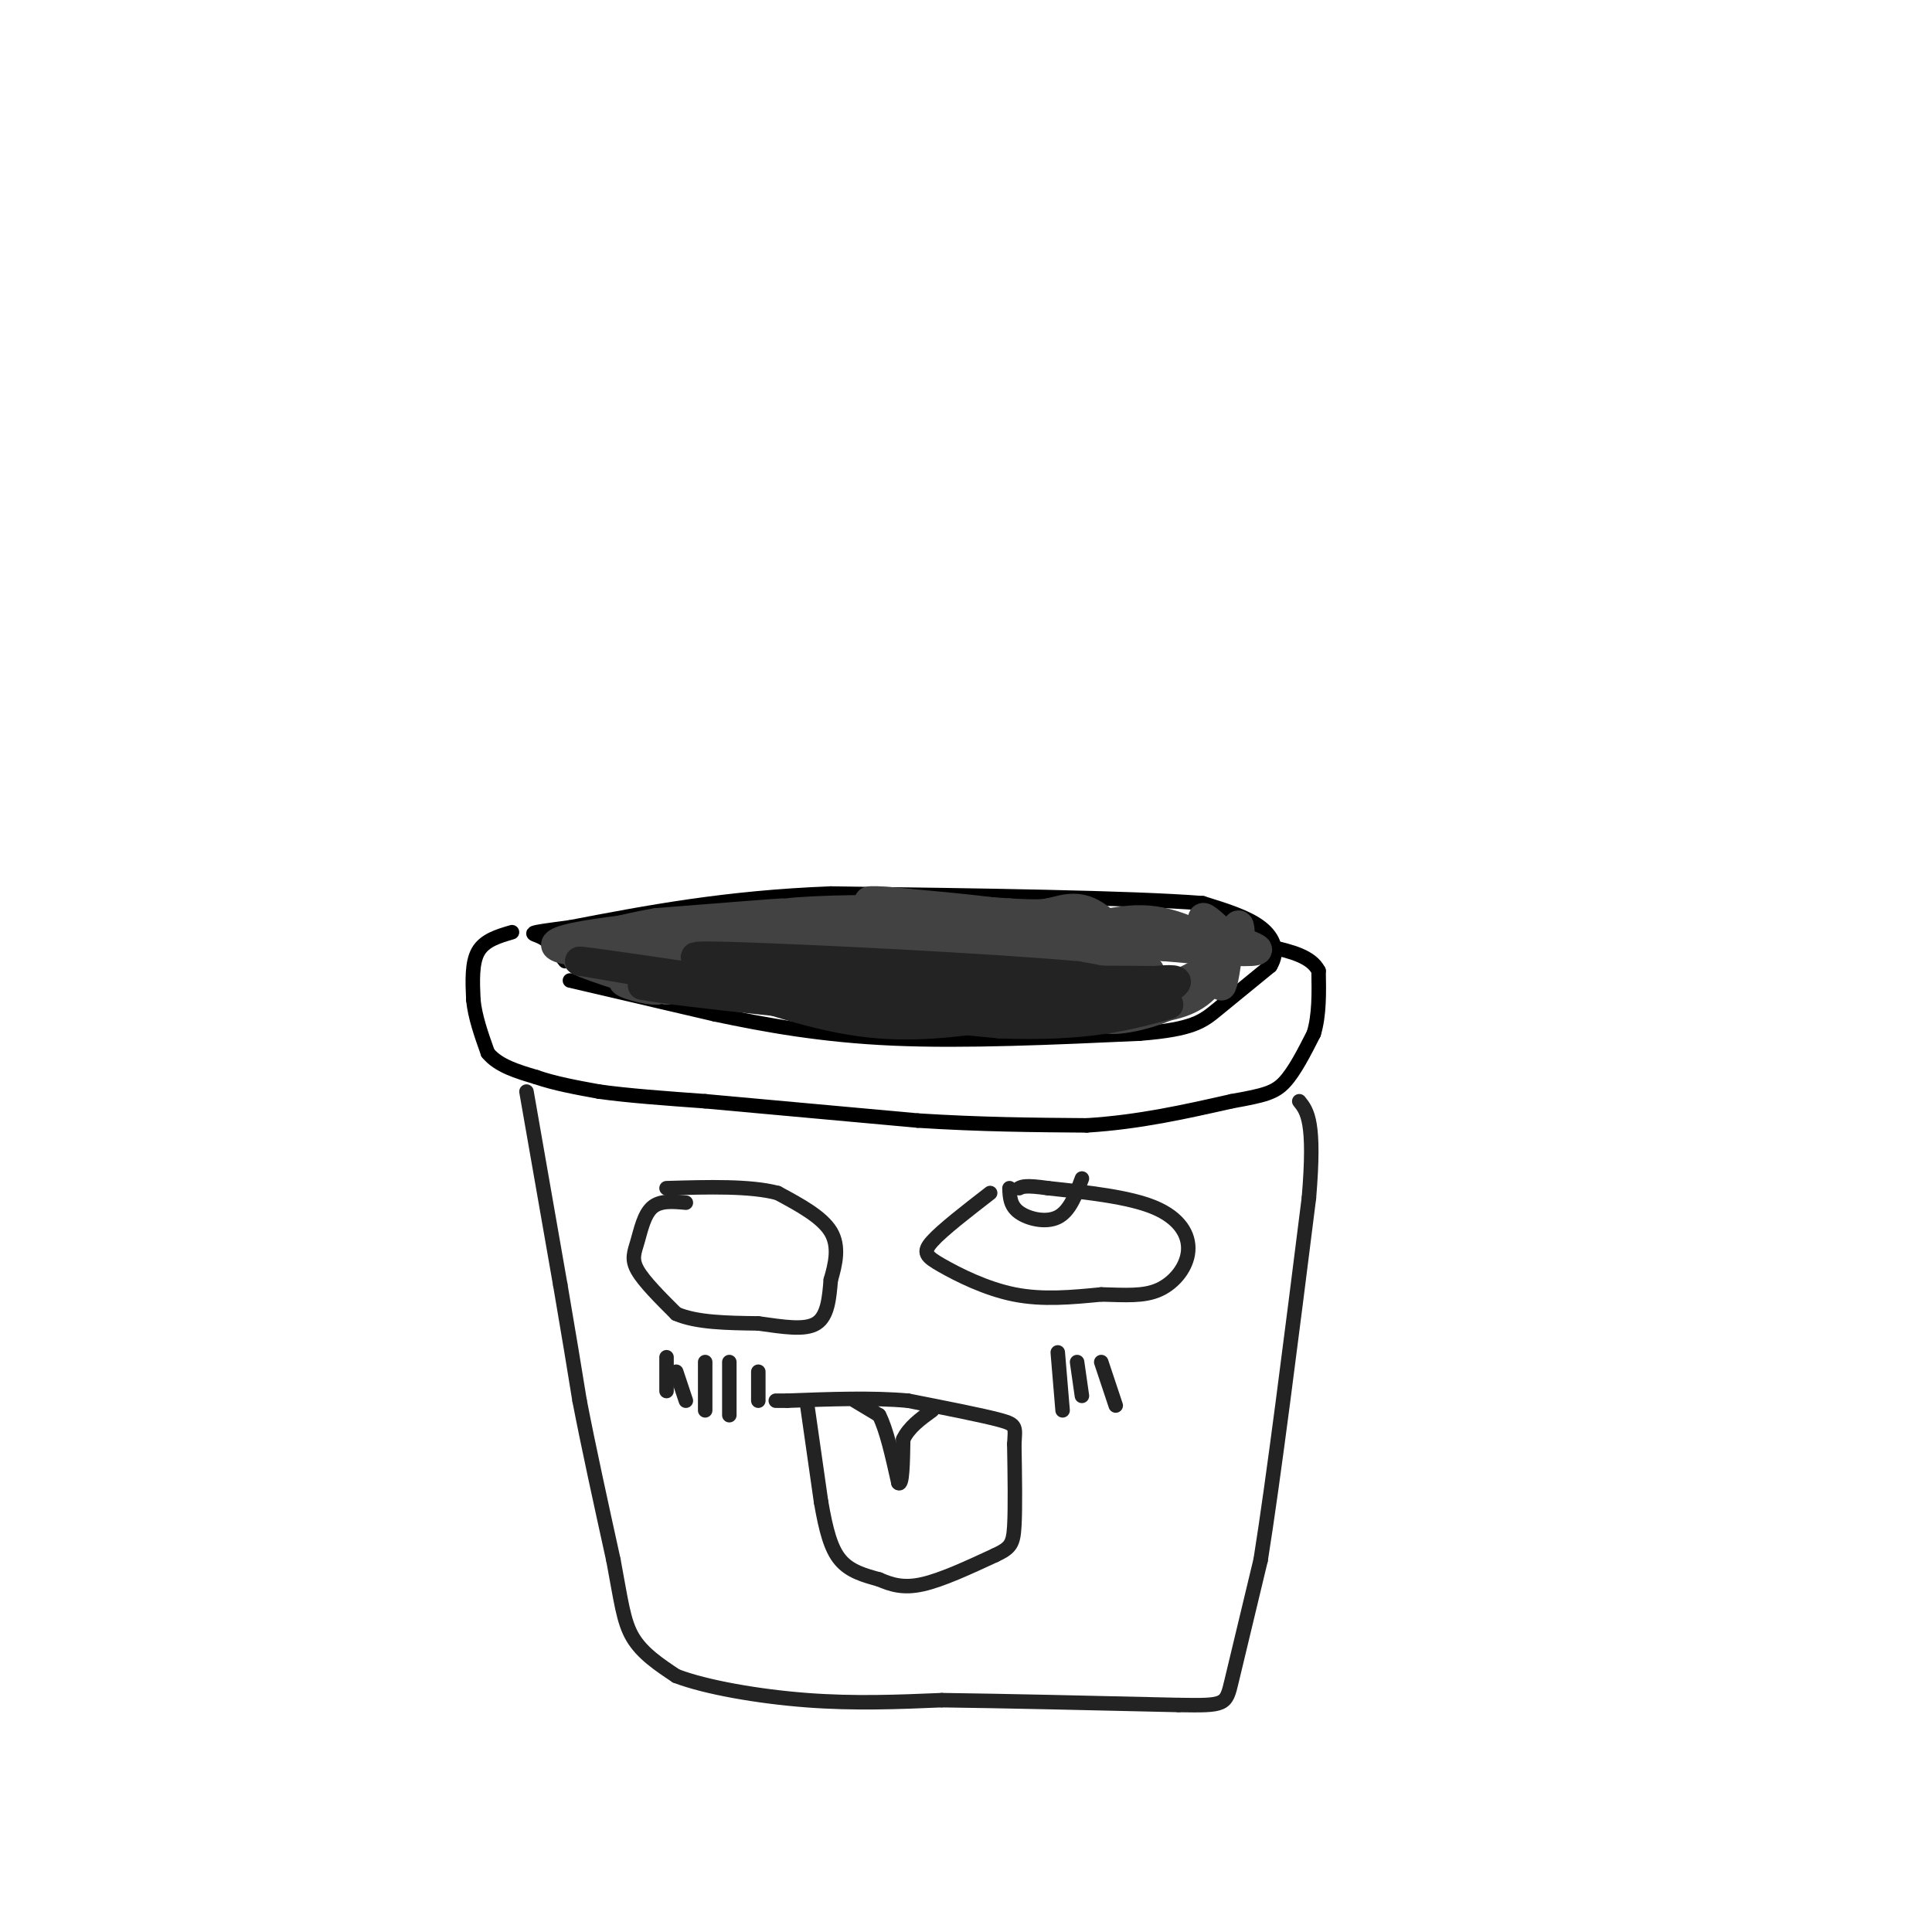 <svg viewBox='0 0 400 400' version='1.1' xmlns='http://www.w3.org/2000/svg' xmlns:xlink='http://www.w3.org/1999/xlink'><g fill='none' stroke='#000000' stroke-width='3' stroke-linecap='round' stroke-linejoin='round'><path d='M118,203c0.000,0.000 30.000,7.000 30,7'/><path d='M148,210c10.622,2.244 22.178,4.356 37,5c14.822,0.644 32.911,-0.178 51,-1'/><path d='M236,214c11.000,-0.867 13.000,-2.533 16,-5c3.000,-2.467 7.000,-5.733 11,-9'/><path d='M263,200c1.800,-2.956 0.800,-5.844 -2,-8c-2.800,-2.156 -7.400,-3.578 -12,-5'/><path d='M249,187c-14.833,-1.167 -45.917,-1.583 -77,-2'/><path d='M172,185c-21.833,0.833 -37.917,3.917 -54,7'/><path d='M118,192c-9.956,1.311 -7.844,1.089 -6,2c1.844,0.911 3.422,2.956 5,5'/><path d='M106,193c-2.833,0.833 -5.667,1.667 -7,4c-1.333,2.333 -1.167,6.167 -1,10'/><path d='M98,207c0.333,3.500 1.667,7.250 3,11'/><path d='M101,218c2.167,2.667 6.083,3.833 10,5'/><path d='M111,223c3.833,1.333 8.417,2.167 13,3'/><path d='M124,226c5.833,0.833 13.917,1.417 22,2'/><path d='M146,228c11.000,1.000 27.500,2.500 44,4'/><path d='M190,232c13.167,0.833 24.083,0.917 35,1'/><path d='M225,233c10.833,-0.667 20.417,-2.833 30,-5'/><path d='M255,228c6.844,-1.222 8.956,-1.778 11,-4c2.044,-2.222 4.022,-6.111 6,-10'/><path d='M272,214c1.167,-3.833 1.083,-8.417 1,-13'/><path d='M273,201c-1.500,-3.000 -5.750,-4.000 -10,-5'/><path d='M263,196c-1.667,-0.833 -0.833,-0.417 0,0'/></g>
<g fill='none' stroke='#424242' stroke-width='6' stroke-linecap='round' stroke-linejoin='round'><path d='M153,198c-6.167,-0.083 -12.333,-0.167 -13,0c-0.667,0.167 4.167,0.583 9,1'/><path d='M149,199c-3.500,-0.167 -16.750,-1.083 -30,-2'/><path d='M119,197c-5.689,-0.844 -4.911,-1.956 0,-3c4.911,-1.044 13.956,-2.022 23,-3'/><path d='M142,191c9.178,-1.000 20.622,-2.000 20,-2c-0.622,0.000 -13.311,1.000 -26,2'/><path d='M136,191c-8.533,1.422 -16.867,3.978 -16,5c0.867,1.022 10.933,0.511 21,0'/><path d='M141,196c11.167,-1.167 28.583,-4.083 46,-7'/><path d='M187,189c0.800,-1.178 -20.200,-0.622 -24,0c-3.800,0.622 9.600,1.311 23,2'/><path d='M186,191c12.333,0.667 31.667,1.333 51,2'/><path d='M237,193c9.667,0.044 8.333,-0.844 9,0c0.667,0.844 3.333,3.422 6,6'/><path d='M252,199c-2.833,2.833 -12.917,6.917 -23,11'/><path d='M229,210c-1.726,1.893 5.458,1.125 11,-1c5.542,-2.125 9.440,-5.607 11,-8c1.560,-2.393 0.780,-3.696 0,-5'/><path d='M251,196c-0.667,-2.289 -2.333,-5.511 -2,-6c0.333,-0.489 2.667,1.756 5,4'/><path d='M254,194c0.556,3.156 -0.556,9.044 -1,10c-0.444,0.956 -0.222,-3.022 0,-7'/><path d='M253,197c-2.178,-2.422 -7.622,-4.978 -12,-6c-4.378,-1.022 -7.689,-0.511 -11,0'/><path d='M230,191c-9.500,0.667 -27.750,2.333 -46,4'/><path d='M184,195c-11.500,0.667 -17.250,0.333 -23,0'/><path d='M161,195c5.500,0.000 30.750,0.000 56,0'/><path d='M217,195c14.333,-0.167 22.167,-0.583 30,-1'/><path d='M247,194c-0.667,-0.244 -17.333,-0.356 -21,0c-3.667,0.356 5.667,1.178 15,2'/><path d='M241,196c6.422,0.622 14.978,1.178 18,1c3.022,-0.178 0.511,-1.089 -2,-2'/><path d='M257,195c-0.321,-1.643 -0.125,-4.750 -1,-3c-0.875,1.750 -2.821,8.357 -6,12c-3.179,3.643 -7.589,4.321 -12,5'/><path d='M238,209c-1.156,-0.067 1.956,-2.733 0,-6c-1.956,-3.267 -8.978,-7.133 -16,-11'/><path d='M222,192c-8.333,-2.667 -21.167,-3.833 -34,-5'/><path d='M188,187c-7.822,-0.867 -10.378,-0.533 -6,0c4.378,0.533 15.689,1.267 27,2'/><path d='M209,189c5.833,0.333 6.917,0.167 8,0'/><path d='M217,189c2.711,-0.533 5.489,-1.867 9,0c3.511,1.867 7.756,6.933 12,12'/><path d='M238,201c-3.833,1.000 -19.417,-2.500 -35,-6'/><path d='M203,195c-17.833,-1.000 -44.917,-0.500 -72,0'/><path d='M131,195c-11.778,1.422 -5.222,4.978 -1,7c4.222,2.022 6.111,2.511 8,3'/><path d='M138,205c-3.378,-0.956 -15.822,-4.844 -18,-6c-2.178,-1.156 5.911,0.422 14,2'/><path d='M134,201c2.667,1.000 2.333,2.500 2,4'/><path d='M136,205c-1.867,0.178 -7.533,-1.378 -7,-2c0.533,-0.622 7.267,-0.311 14,0'/><path d='M143,203c2.333,0.000 1.167,0.000 0,0'/></g>
<g fill='none' stroke='#232323' stroke-width='6' stroke-linecap='round' stroke-linejoin='round'><path d='M158,201c-4.917,0.000 -9.833,0.000 -7,0c2.833,0.000 13.417,0.000 24,0'/><path d='M175,201c-1.833,0.167 -18.417,0.583 -35,1'/><path d='M140,202c2.667,1.333 26.833,4.167 51,7'/><path d='M191,209c17.178,0.600 34.622,-1.400 40,-3c5.378,-1.600 -1.311,-2.800 -8,-4'/><path d='M223,202c-17.556,-1.600 -57.444,-3.600 -72,-4c-14.556,-0.400 -3.778,0.800 7,2'/><path d='M158,200c14.600,1.733 47.600,5.067 59,7c11.400,1.933 1.200,2.467 -9,3'/><path d='M208,210c-5.889,1.222 -16.111,2.778 -26,2c-9.889,-0.778 -19.444,-3.889 -29,-7'/><path d='M153,205c-10.333,-2.167 -21.667,-4.083 -33,-6'/><path d='M120,199c0.333,-0.167 17.667,2.417 35,5'/><path d='M155,204c16.500,1.667 40.250,3.333 64,5'/><path d='M219,209c15.467,-0.289 22.133,-3.511 24,-5c1.867,-1.489 -1.067,-1.244 -4,-1'/><path d='M239,203c-13.333,-0.167 -44.667,-0.083 -76,0'/><path d='M163,203c-17.667,0.167 -23.833,0.583 -30,1'/><path d='M133,204c7.333,1.500 40.667,4.750 74,8'/><path d='M207,212c18.167,0.667 26.583,-1.667 35,-4'/></g>
<g fill='none' stroke='#232323' stroke-width='3' stroke-linecap='round' stroke-linejoin='round'><path d='M109,226c0.000,0.000 7.000,40.000 7,40'/><path d='M116,266c1.833,10.667 2.917,17.333 4,24'/><path d='M120,290c1.833,9.500 4.417,21.250 7,33'/><path d='M127,323c1.578,8.333 2.022,12.667 4,16c1.978,3.333 5.489,5.667 9,8'/><path d='M140,347c6.156,2.356 17.044,4.244 27,5c9.956,0.756 18.978,0.378 28,0'/><path d='M195,352c12.833,0.167 30.917,0.583 49,1'/><path d='M244,353c9.800,0.156 9.800,0.044 11,-5c1.200,-5.044 3.600,-15.022 6,-25'/><path d='M261,323c2.667,-16.667 6.333,-45.833 10,-75'/><path d='M271,248c1.333,-15.833 -0.333,-17.917 -2,-20'/><path d='M167,290c0.000,0.000 3.000,21.000 3,21'/><path d='M170,311c1.000,5.756 2.000,9.644 4,12c2.000,2.356 5.000,3.178 8,4'/><path d='M182,327c2.578,1.111 5.022,1.889 9,1c3.978,-0.889 9.489,-3.444 15,-6'/><path d='M206,322c3.222,-1.511 3.778,-2.289 4,-6c0.222,-3.711 0.111,-10.356 0,-17'/><path d='M210,299c0.178,-3.578 0.622,-4.022 -3,-5c-3.622,-0.978 -11.311,-2.489 -19,-4'/><path d='M188,290c-7.333,-0.667 -16.167,-0.333 -25,0'/><path d='M163,290c-4.167,0.000 -2.083,0.000 0,0'/><path d='M177,290c0.000,0.000 5.000,3.000 5,3'/><path d='M182,293c1.500,2.833 2.750,8.417 4,14'/><path d='M186,307c0.833,0.833 0.917,-4.083 1,-9'/><path d='M187,298c1.167,-2.500 3.583,-4.250 6,-6'/><path d='M142,249c-2.667,-0.244 -5.333,-0.488 -7,1c-1.667,1.488 -2.333,4.708 -3,7c-0.667,2.292 -1.333,3.655 0,6c1.333,2.345 4.667,5.673 8,9'/><path d='M140,272c4.167,1.833 10.583,1.917 17,2'/><path d='M157,274c5.178,0.711 9.622,1.489 12,0c2.378,-1.489 2.689,-5.244 3,-9'/><path d='M172,265c0.956,-3.267 1.844,-6.933 0,-10c-1.844,-3.067 -6.422,-5.533 -11,-8'/><path d='M161,247c-5.667,-1.500 -14.333,-1.250 -23,-1'/><path d='M138,281c0.000,0.000 0.000,7.000 0,7'/><path d='M140,284c0.000,0.000 2.000,6.000 2,6'/><path d='M146,282c0.000,0.000 0.000,10.000 0,10'/><path d='M151,282c0.000,0.000 0.000,11.000 0,11'/><path d='M157,284c0.000,0.000 0.000,6.000 0,6'/><path d='M219,280c0.000,0.000 1.000,12.000 1,12'/><path d='M223,282c0.000,0.000 1.000,7.000 1,7'/><path d='M228,282c0.000,0.000 3.000,9.000 3,9'/><path d='M205,247c-4.958,3.839 -9.917,7.679 -12,10c-2.083,2.321 -1.292,3.125 2,5c3.292,1.875 9.083,4.821 15,6c5.917,1.179 11.958,0.589 18,0'/><path d='M228,268c5.097,0.128 8.841,0.447 12,-1c3.159,-1.447 5.735,-4.659 6,-8c0.265,-3.341 -1.781,-6.812 -7,-9c-5.219,-2.188 -13.609,-3.094 -22,-4'/><path d='M217,246c-4.667,-0.667 -5.333,-0.333 -6,0'/><path d='M209,246c0.067,1.822 0.133,3.644 2,5c1.867,1.356 5.533,2.244 8,1c2.467,-1.244 3.733,-4.622 5,-8'/></g>
</svg>
